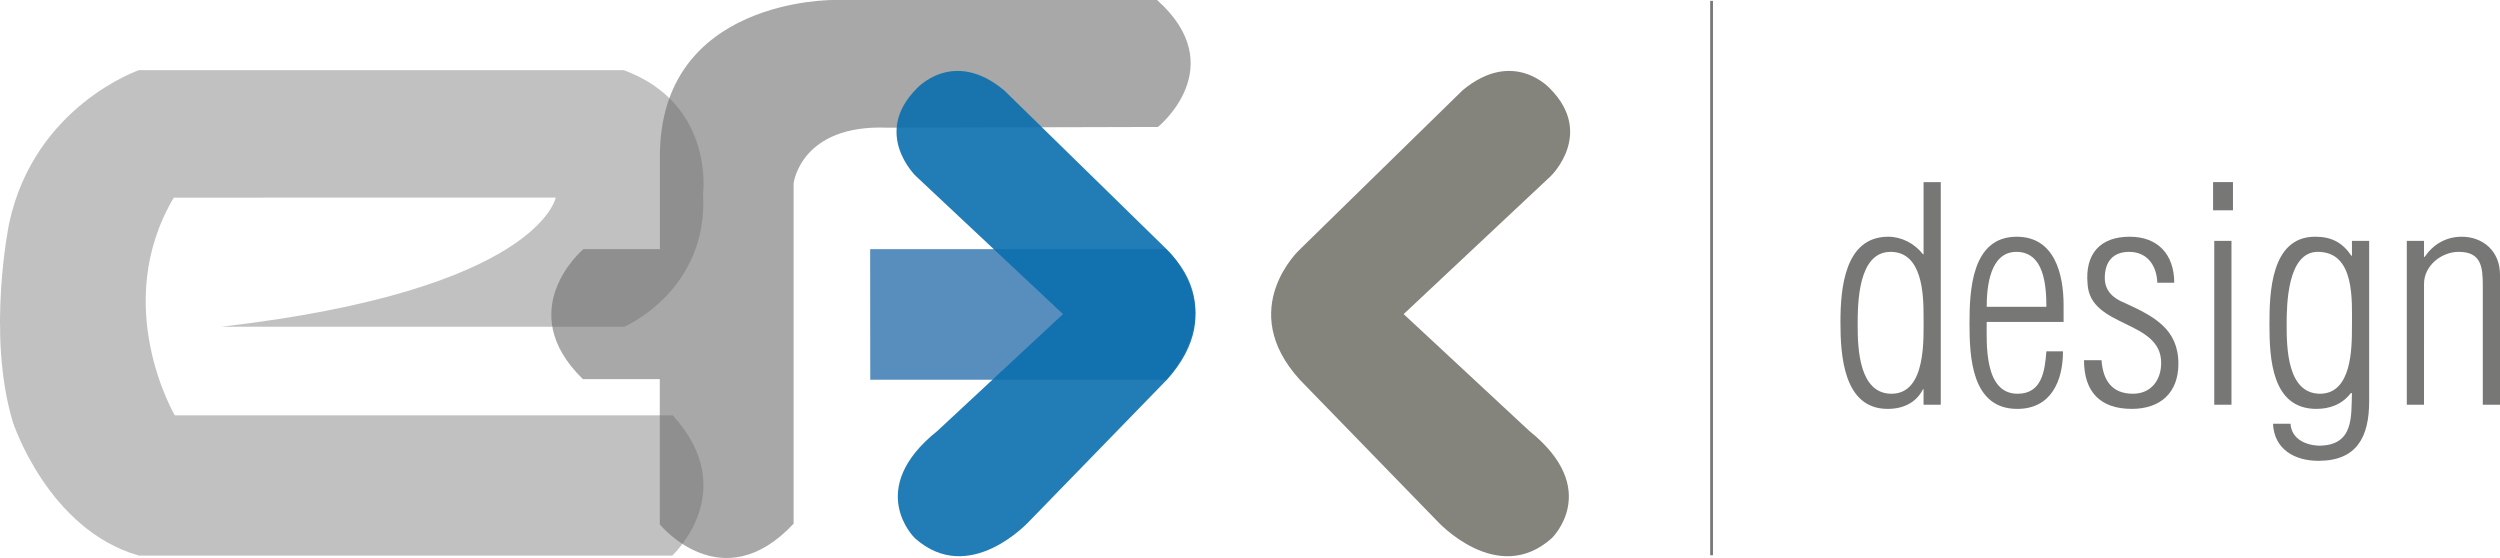 <svg width="300" height="67" viewBox="0 0 300 67" fill="none" xmlns="http://www.w3.org/2000/svg">
<path opacity="0.4" d="M74.92 39.207C74.92 39.207 85.043 34.852 84.368 23.234C84.368 23.234 85.79 12.455 74.847 8.415H16.681C16.681 8.415 4.166 12.69 1.108 26.747C1.108 26.747 -1.654 40.048 1.545 50.655C1.545 50.655 5.744 63.573 16.688 66.676H80.665C80.665 66.676 89.066 58.937 80.723 49.837H20.973C20.973 49.837 13.203 36.633 20.854 23.717L66.688 23.713C66.688 23.713 64.644 34.804 26.588 39.205L74.92 39.207Z" fill="#666664"/>
<path opacity="0.6" d="M138.955 15.236C138.955 15.236 147.857 8.051 138.849 0H100.116C100.116 0 79.047 -0.299 79.19 18.942V29.898H70.007C70.007 29.898 61.383 37.152 69.946 45.494H79.175V62.929C79.175 62.929 86.615 72.055 95.234 62.844V21.999C95.234 21.999 96.064 14.905 106.495 15.322L138.955 15.236Z" fill="#6C6E6C"/>
<path opacity="0.7" d="M104.418 29.899L104.43 45.566H139.977C139.977 45.566 147.817 37.338 139.892 29.899H104.418Z" fill="#105FA3"/>
<path opacity="0.9" d="M127.563 37.693L109.89 21.117C109.89 21.117 104.638 16.048 109.979 10.65C109.979 10.65 114.355 5.711 120.501 10.844L140.008 29.922C140.008 29.922 147.78 37.059 140.008 45.582L123.556 62.506C123.556 62.506 116.351 70.474 109.771 64.566C109.771 64.566 103.729 58.727 112.475 51.72" fill="#0A6EAD"/>
<path d="M168.438 37.693L186.107 21.117C186.107 21.117 191.362 16.048 186.022 10.65C186.022 10.65 181.646 5.711 175.5 10.844L155.99 29.922C155.99 29.922 148.217 37.059 155.99 45.582L172.442 62.506C172.442 62.506 179.647 70.474 186.23 64.566C186.23 64.566 192.27 58.727 183.526 51.72" fill="#84837C"/>
<path d="M230.827 21.853H232.893V48.568H230.827V46.715H230.757C229.937 48.319 228.405 49.067 226.518 49.067C221.211 49.067 220.854 42.62 220.854 38.665C220.854 34.711 221.318 28.406 226.588 28.406C228.157 28.406 229.724 29.191 230.757 30.509H230.827V21.853ZM222.92 39.057C222.92 41.835 223.098 47.249 226.98 47.249C231.184 47.249 230.827 40.588 230.827 37.882C230.827 35.21 230.65 30.223 226.874 30.223C222.955 30.224 222.92 36.385 222.92 39.057Z" fill="#777776"/>
<path d="M247.631 38.63H238.405C238.405 41.16 238.05 47.25 242.11 47.25C245.03 47.25 245.386 44.508 245.565 42.157H247.559C247.559 45.755 246.099 49.068 242.074 49.068C236.588 49.068 236.34 42.87 236.34 38.809C236.34 34.856 236.589 28.407 242.004 28.407C246.563 28.407 247.631 32.896 247.631 36.636V38.63ZM245.565 36.814C245.565 34.321 245.316 30.224 241.967 30.224C238.761 30.224 238.405 34.498 238.405 36.814H245.565Z" fill="#777776"/>
<path d="M255.567 28.406C258.951 28.406 260.909 30.544 260.909 33.928H258.879C258.808 31.862 257.668 30.223 255.495 30.223C253.536 30.223 252.575 31.434 252.575 33.357C252.575 34.924 253.608 35.815 254.961 36.349C258.452 37.953 261.408 39.448 261.408 43.652C261.408 47.142 259.235 49.066 255.815 49.066C251.968 49.066 250.081 46.965 250.081 43.223H252.182C252.36 45.646 253.429 47.248 255.958 47.248C258.131 47.248 259.341 45.609 259.341 43.545C259.341 38.343 250.793 39.376 250.508 34.069C250.188 30.509 251.969 28.406 255.567 28.406Z" fill="#777776"/>
<path d="M265.569 25.237V21.852H267.956V25.237H265.569ZM265.711 48.568V28.905H267.777V48.568H265.711Z" fill="#777776"/>
<path d="M282.234 28.905H284.3V48.14C284.3 52.414 282.84 55.299 278.21 55.299C275.395 55.299 272.901 53.946 272.759 50.847H274.861C274.967 52.628 276.606 53.412 278.245 53.482C282.519 53.482 282.127 49.92 282.234 47.178H282.092C281.024 48.567 279.527 49.066 277.96 49.066C272.618 49.066 272.333 43.046 272.333 38.949C272.333 35.209 272.475 28.405 277.819 28.405C279.813 28.405 281.095 29.118 282.165 30.685H282.235L282.234 28.905ZM274.398 38.95C274.398 41.729 274.468 47.249 278.423 47.249C282.198 47.214 282.234 41.835 282.234 39.235C282.234 36.065 282.626 30.223 278.138 30.223C274.468 30.224 274.398 36.601 274.398 38.95Z" fill="#777776"/>
<path d="M290.881 48.568H288.815V28.905H290.881V30.829H290.953C291.951 29.369 293.481 28.406 295.405 28.406C297.934 28.406 300 30.116 300 32.966V48.568H297.934V34.284C297.934 32.041 297.757 30.223 295.05 30.223C292.984 30.223 290.882 31.862 290.882 34.07L290.881 48.568Z" fill="#777776"/>
<path d="M205.389 0.102V66.63" stroke="#777776" stroke-width="0.332"/>
</svg>
